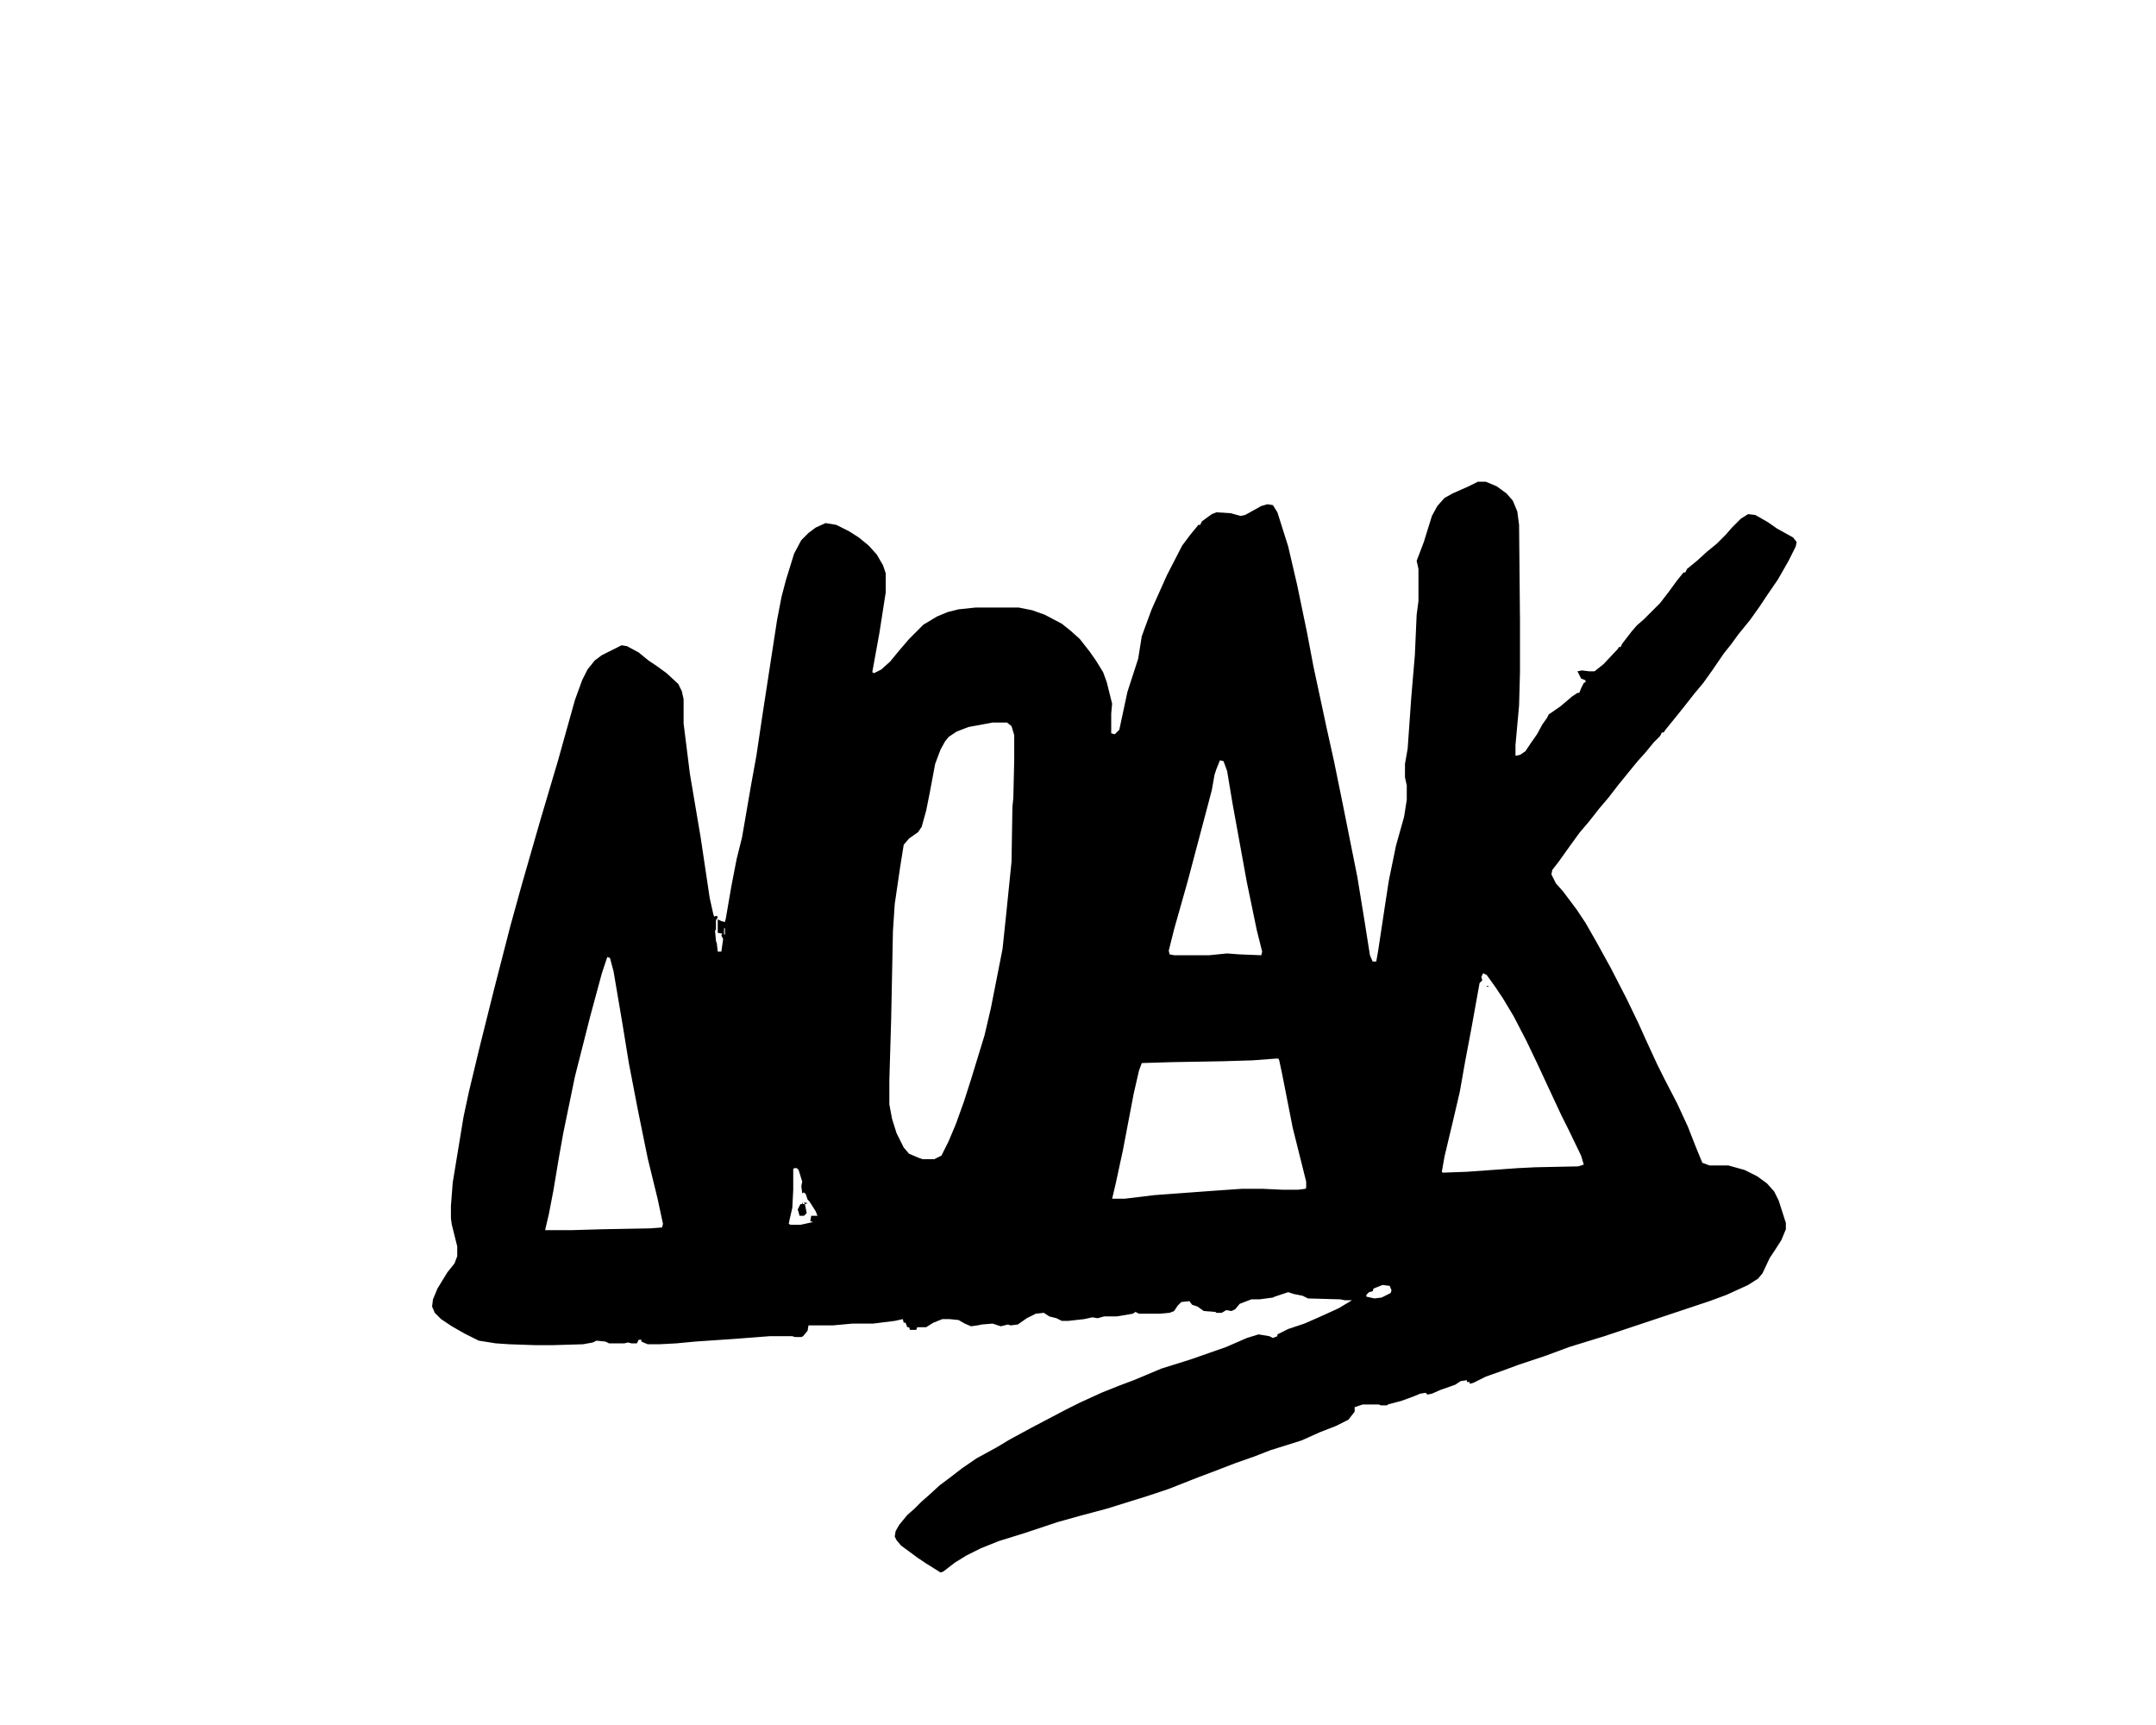 <?xml version="1.0" encoding="utf-8"?>
<svg version="1.1" viewBox="0 0 2400 1645.561" width="150" height="120" xmlns="http://www.w3.org/2000/svg">
  <path transform="translate(1645,399)" d="m0 0h9l12 5 11 8 7 8 5 12 2 15 1 106v58l-1 37-4 44v12l5-1 6-4 6-9 7-10 6-11 5-7 2-4 13-9 13-11 6-4h2l2-5 3-6 2-1v-2l-5-2-4-8 5-1 8 1h6l10-8 16-17 1-2h2l2-4 10-13 6-7 8-7 18-18 10-13 8-11 8-10h2l2-4 11-9 11-10 11-9 10-10 7-8 10-10 8-5 8 1 14 8 10 7 18 10 4 5-1 5-8 16-12 21-11 16-10 15-10 14-13 16-8 11-8 10-13 19-10 14-10 12-11 14-8 10-13 16-2 3h-2l-2 4-7 7-9 11-9 10-9 11-13 16-10 13-11 13-11 14-11 13-13 18-10 14-7 9-1 5 5 10 8 9 15 20 10 15 12 21 16 29 18 35 13 27 9 20 12 26 8 16 14 27 12 26 9 23 7 17 8 3h21l18 5 14 7 11 8 8 9 5 10 8 25v7l-5 12-7 11-6 9-8 17-5 6-11 7-24 11-19 7-117 39-39 12-27 10-30 10-19 7-17 6-14 7-4 1v-2h-3v-2l-7 1-6 4-17 6-9 4-5 1-2-2-6 1-10 4-11 4-15 4-1 1h-7l-2-1h-18l-9 3v5l-7 9-14 7-18 7-20 9-35 11-18 7-20 7-26 10-16 6-33 13-24 8-45 14-30 8-25 7-36 12-29 9-20 8-16 8-13 8-13 10-3 1-16-10-9-6-19-14-5-6-2-4 1-6 4-7 9-11 8-7 8-8 8-7 12-11 12-9 13-10 16-11 22-12 15-9 24-13 38-20 16-8 24-11 20-8 16-6 31-13 32-10 40-14 23-10 13-4 12 2 4 2 5-2v-2l12-6 18-6 16-7 22-10 15-9h-8l-5-1-36-1-6-3-10-2-6-2-15 5-2 1-15 2h-9l-13 5-5 6-4 2-6-1-5 3h-6l-1-1-13-1-7-5-6-2-3-4-9 1-4 4-4 6-5 2-11 1h-23l-4-2-3 2-18 3h-14l-7 2-6-1-9 2-18 2h-7l-6-3-8-2-6-4-9 1-10 5-10 7-8 1-3-1-8 2-9-3-12 1-5 1-7 1-7-3-7-4-10-1h-8l-10 4-8 5h-10l-1 3h-7l-1-3h-2l-2-5h-2l-1-4-9 2-24 3h-23l-22 2h-27l-1 6-5 6-2 1h-7l-3-1h-25l-39 3-44 3-21 2-19 1h-13l-7-3v-2h-3l-2 4h-6l-4-1-4 1h-17l-4-2-10-1-4 2-11 2-34 1h-19l-29-1-15-1-19-3-16-8-14-8-12-8-7-7-3-7 1-8 5-12 11-18 8-10 3-8v-11l-6-24-1-7v-14l2-26 12-73 6-28 12-50 16-64 18-70 13-47 21-73 19-64 19-68 8-22 6-12 8-10 8-6 22-11 6 1 13 7 11 9 9 6 11 8 13 12 4 8 2 9v27l7 56 12 71 10 67 4 18 1 3 3-1 1 2-2 3v10l-1 2 1 11 1 3 1 9h4l2-14-2-4 1-2-5-1v-15l4 2 4 1 1-4 6-35 6-31 6-24 10-58 6-33 7-47 16-104 5-26 5-19 9-29 8-15 8-8 8-6 11-5 12 2 14 7 11 7 11 9 9 10 7 12 3 9v21l-7 45-8 44 2 1 8-4 10-9 9-11 12-14 16-16 15-9 12-5 12-3 19-2h48l15 3 14 5 19 10 10 8 10 9 11 14 7 10 8 13 4 11 6 24-1 11v22l4 1 5-5 9-42 12-37 4-25 4-11 7-19 17-38 17-33 9-12 9-11h2l2-4 11-8 5-2 16 1 11 3 5-1 18-10 7-2 6 1 5 8 12 38 10 43 11 53 7 37 15 70 8 36 10 49 16 80 8 49 6 38 3 7h4l2-11 8-53 4-26 8-39 9-32 3-19v-16l-2-9v-15l3-17 4-57 4-47 2-45 2-15v-36l-2-9 8-21 9-29 6-11 8-9 9-5 18-8zm-540 268-27 5-13 5-9 6-4 5-5 9-6 16-6 32-4 20-5 18-4 6-10 7-6 7-4 25-6 41-2 30-2 99-2 67v27l3 16 5 16 8 16 6 7 12 5 3 1h13l8-4 8-16 8-19 9-25 8-25 15-49 7-30 13-66 4-38 6-59 1-61 1-10 1-42v-28l-3-10-5-4zm253 42-4 10-2 6-3 17-5 19-22 83-15 53-6 24 1 4 5 1h39l20-2 13 1 25 1 1-4-6-24-11-53-16-88-6-36-4-11zm-564 175 1 4zm12 12v7h1v-7zm-5 3 1 2zm-125 29-6 18-13 48-17 67-13 63-5 28-6 36-5 26-4 17v1h29l34-1 54-1 13-1 1-4-6-28-11-45-11-54-10-52-7-43-10-59-4-15zm975 18-2 4 1 4-3 3-9 50-7 37-6 34-7 30-10 42-3 17 1 1 27-1 56-4 20-1 48-1 6-2-3-10-14-29-8-16-14-30-13-28-12-25-14-27-12-20-8-12-10-14-2-1zm-230 95-27 2-33 1-57 1-33 1-3 8-6 26-12 63-8 37-4 17h14l33-4 68-5 29-2h24l22 1h17l8-1 1-1v-7l-15-60-12-61-3-14-1-2zm-537 122-1 1v23l-1 20-3 13-1 5 2 1h11l14-3-3-1 1-6h7l-2-5-7-11-2-2-2-6-2-2-2 1-1-8 1-5-4-13-2-2zm9 20 1 2zm1 4 1 2zm16 30m629 76-10 4-1 3-4 1-3 3v2l9 2 8-1 10-5 1-3-2-5z"/>
  <path transform="translate(893,1201)" d="m0 0 1 2h2l2 10-3 3h-5l-1-4-1-3 3-6h2z"/>
  <path transform="translate(895,1201)" d="m0 0 4 1-3 1z"/>
  <path transform="translate(1655,960)" d="m0 0 3 1h-3z"/>
  <path transform="translate(897,1203)" d="m0 0"/>
  <path transform="translate(895,1192)" d="m0 0"/>
  <path transform="translate(797,908)" d="m0 0"/>
  <path transform="translate(799,882)" d="m0 0 2 1z"/>
  <path transform="translate(1533,1296)" d="m0 0"/>
  <path transform="translate(906,1214)" d="m0 0"/>
  <path transform="translate(907,1212)" d="m0 0"/>
  <path transform="translate(888,1206)" d="m0 0"/>
  <path transform="translate(900,1201)" d="m0 0"/>
  <path transform="translate(891,1201)" d="m0 0"/>
  <path transform="translate(894,1199)" d="m0 0"/>
  <path transform="translate(895,1197)" d="m0 0"/>
  <path transform="translate(894,1196)" d="m0 0"/>
  <path transform="translate(893,1195)" d="m0 0"/>
  <path transform="translate(896,1194)" d="m0 0"/>
  <path transform="translate(892,1191)" d="m0 0"/>
  <path transform="translate(1654,959)" d="m0 0"/>
  <path transform="translate(1653,958)" d="m0 0"/>
  <path transform="translate(1654,949)" d="m0 0"/>
  <path transform="translate(1535,908)" d="m0 0"/>
  <path transform="translate(798,890)" d="m0 0"/>
  <path transform="translate(800,884)" d="m0 0"/>
</svg>